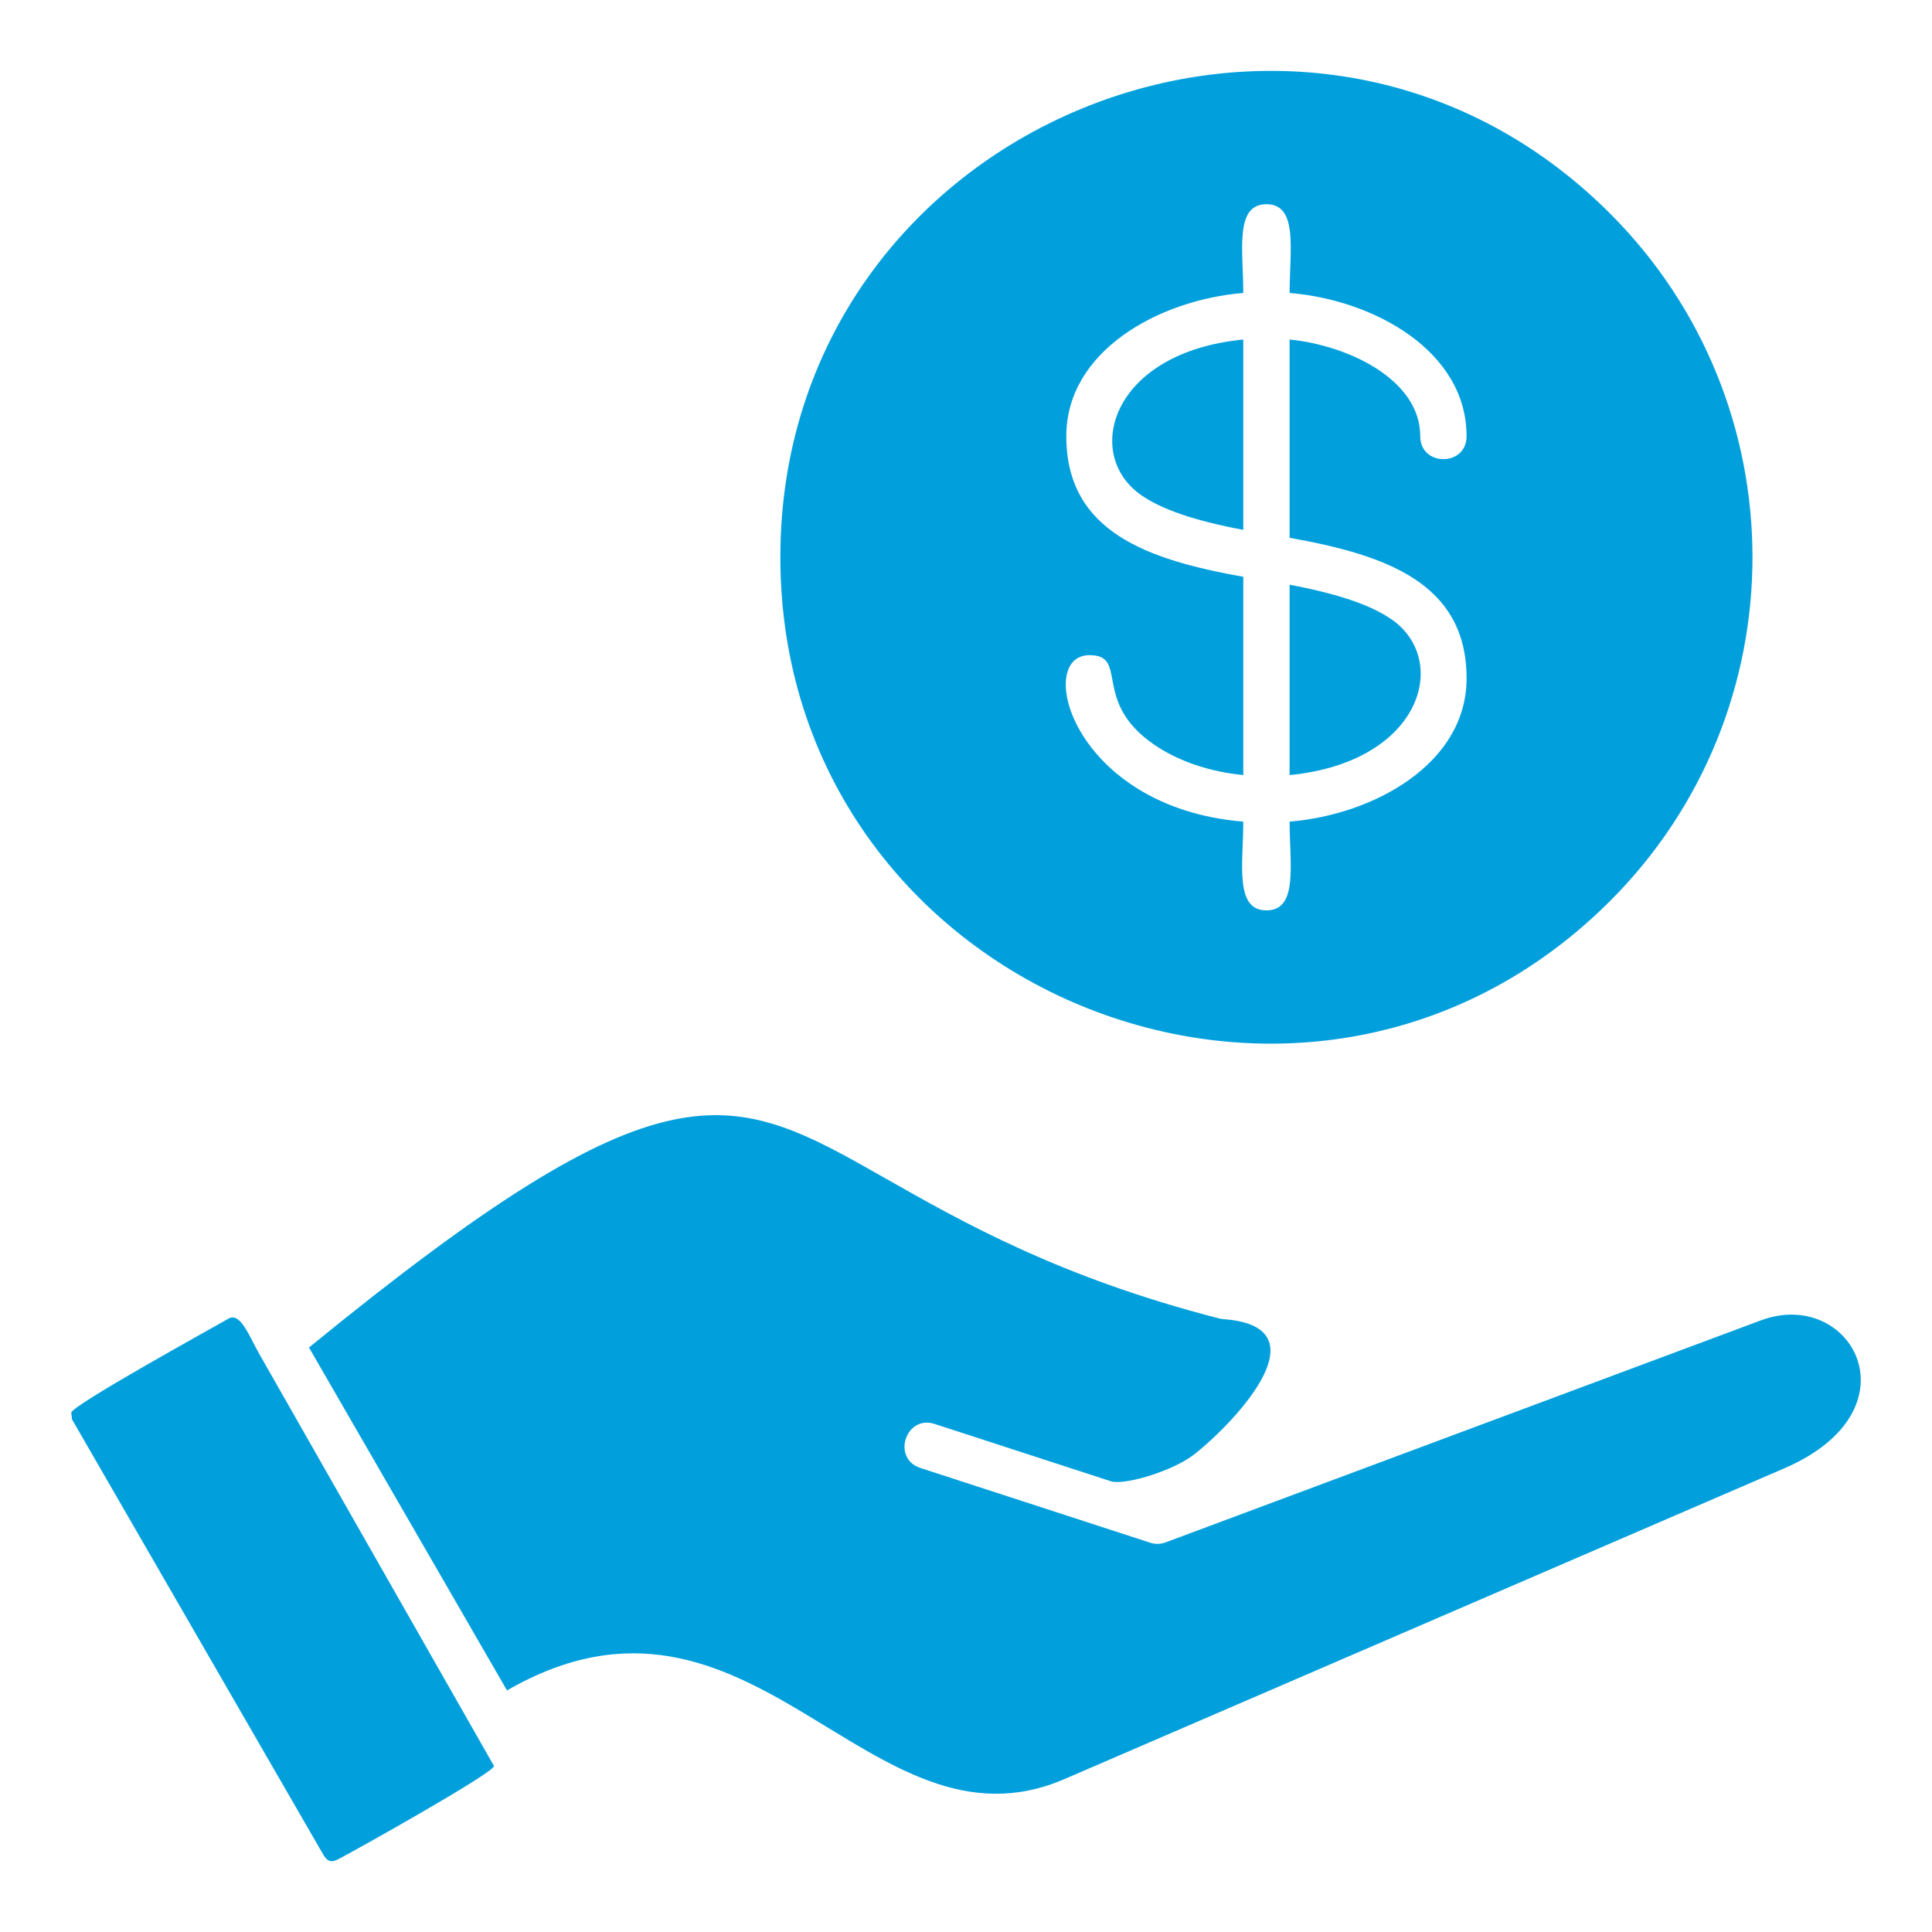 <?xml version="1.0" encoding="UTF-8"?><svg xmlns="http://www.w3.org/2000/svg" width="100px" height="100px" version="1.1" viewBox="0 0 100 100" aria-hidden="true" style="fill:url(#CerosGradient_id7699c6861);"><defs><linearGradient class="cerosgradient" data-cerosgradient="true" id="CerosGradient_id7699c6861" gradientUnits="userSpaceOnUse" x1="50%" y1="100%" x2="50%" y2="0%"><stop offset="0%" stop-color="#01A0DD"/><stop offset="100%" stop-color="#01A0DD"/></linearGradient><linearGradient/></defs>
 <path d="m66.75 40.117c6.844-0.668 8.312-5.938 5.293-8.047-1.078-0.754-2.785-1.332-5.293-1.805zm-2.398-22.543c-6.844 0.668-8.312 5.938-5.293 8.047 1.078 0.754 2.785 1.332 5.293 1.805zm18.988-6.519c9.824 9.824 9.824 25.754 0 35.578-15.809 15.809-42.949 4.555-42.949-17.789 0-22.34 27.141-33.598 42.949-17.789zm-71.516 57.199c-0.93 0.535-8.023 4.441-8.137 4.863l0.043 0.355 13.023 22.559c0.234 0.371 0.445 0.363 0.781 0.188 0.859-0.445 7.934-4.402 8.039-4.805l-12.16-21.348c-0.531-0.941-0.977-2.168-1.59-1.812zm4.168 1.492 10.25 17.75c12.703-7.32 18.727 8.961 28.852 4.59l37.262-16.086c7.023-3.031 3.473-9.406-1.219-7.656l-30.742 11.465c-0.262 0.113-0.562 0.137-0.855 0.043l-11.902-3.871c-1.5-0.488-0.758-2.766 0.742-2.277l9.188 2.988c0.883 0.141 3.176-0.609 4.152-1.348l0.004 0.004c1.828-1.387 7.106-6.688 1.582-7.07v-0.004c-0.07-0.004-0.145-0.016-0.215-0.035-8.215-2.109-13.285-4.988-17.258-7.246-8.094-4.598-11.289-6.406-29.84 8.754zm59.918-47.164c0 1.578-2.398 1.578-2.398 0 0-2.961-3.777-4.715-6.762-5.008v10.262c4.934 0.883 9.16 2.312 9.16 7.277 0 4.414-4.793 7.055-9.16 7.414 0 2.195 0.461 4.594-1.199 4.594-1.66 0-1.199-2.402-1.199-4.594-8.855-0.73-10.832-8.617-7.961-8.617 2.066 0 0.078 2.398 3.359 4.641 1.207 0.824 2.805 1.391 4.602 1.566v-10.262c-4.934-0.883-9.16-2.312-9.16-7.277 0-4.414 4.793-7.055 9.16-7.414 0-2.191-0.461-4.594 1.199-4.594 1.66 0 1.199 2.402 1.199 4.594 4.367 0.359 9.16 3.004 9.16 7.418z" fill-rule="evenodd" style="fill:url(#CerosGradient_id7699c6861);"/>
</svg>
